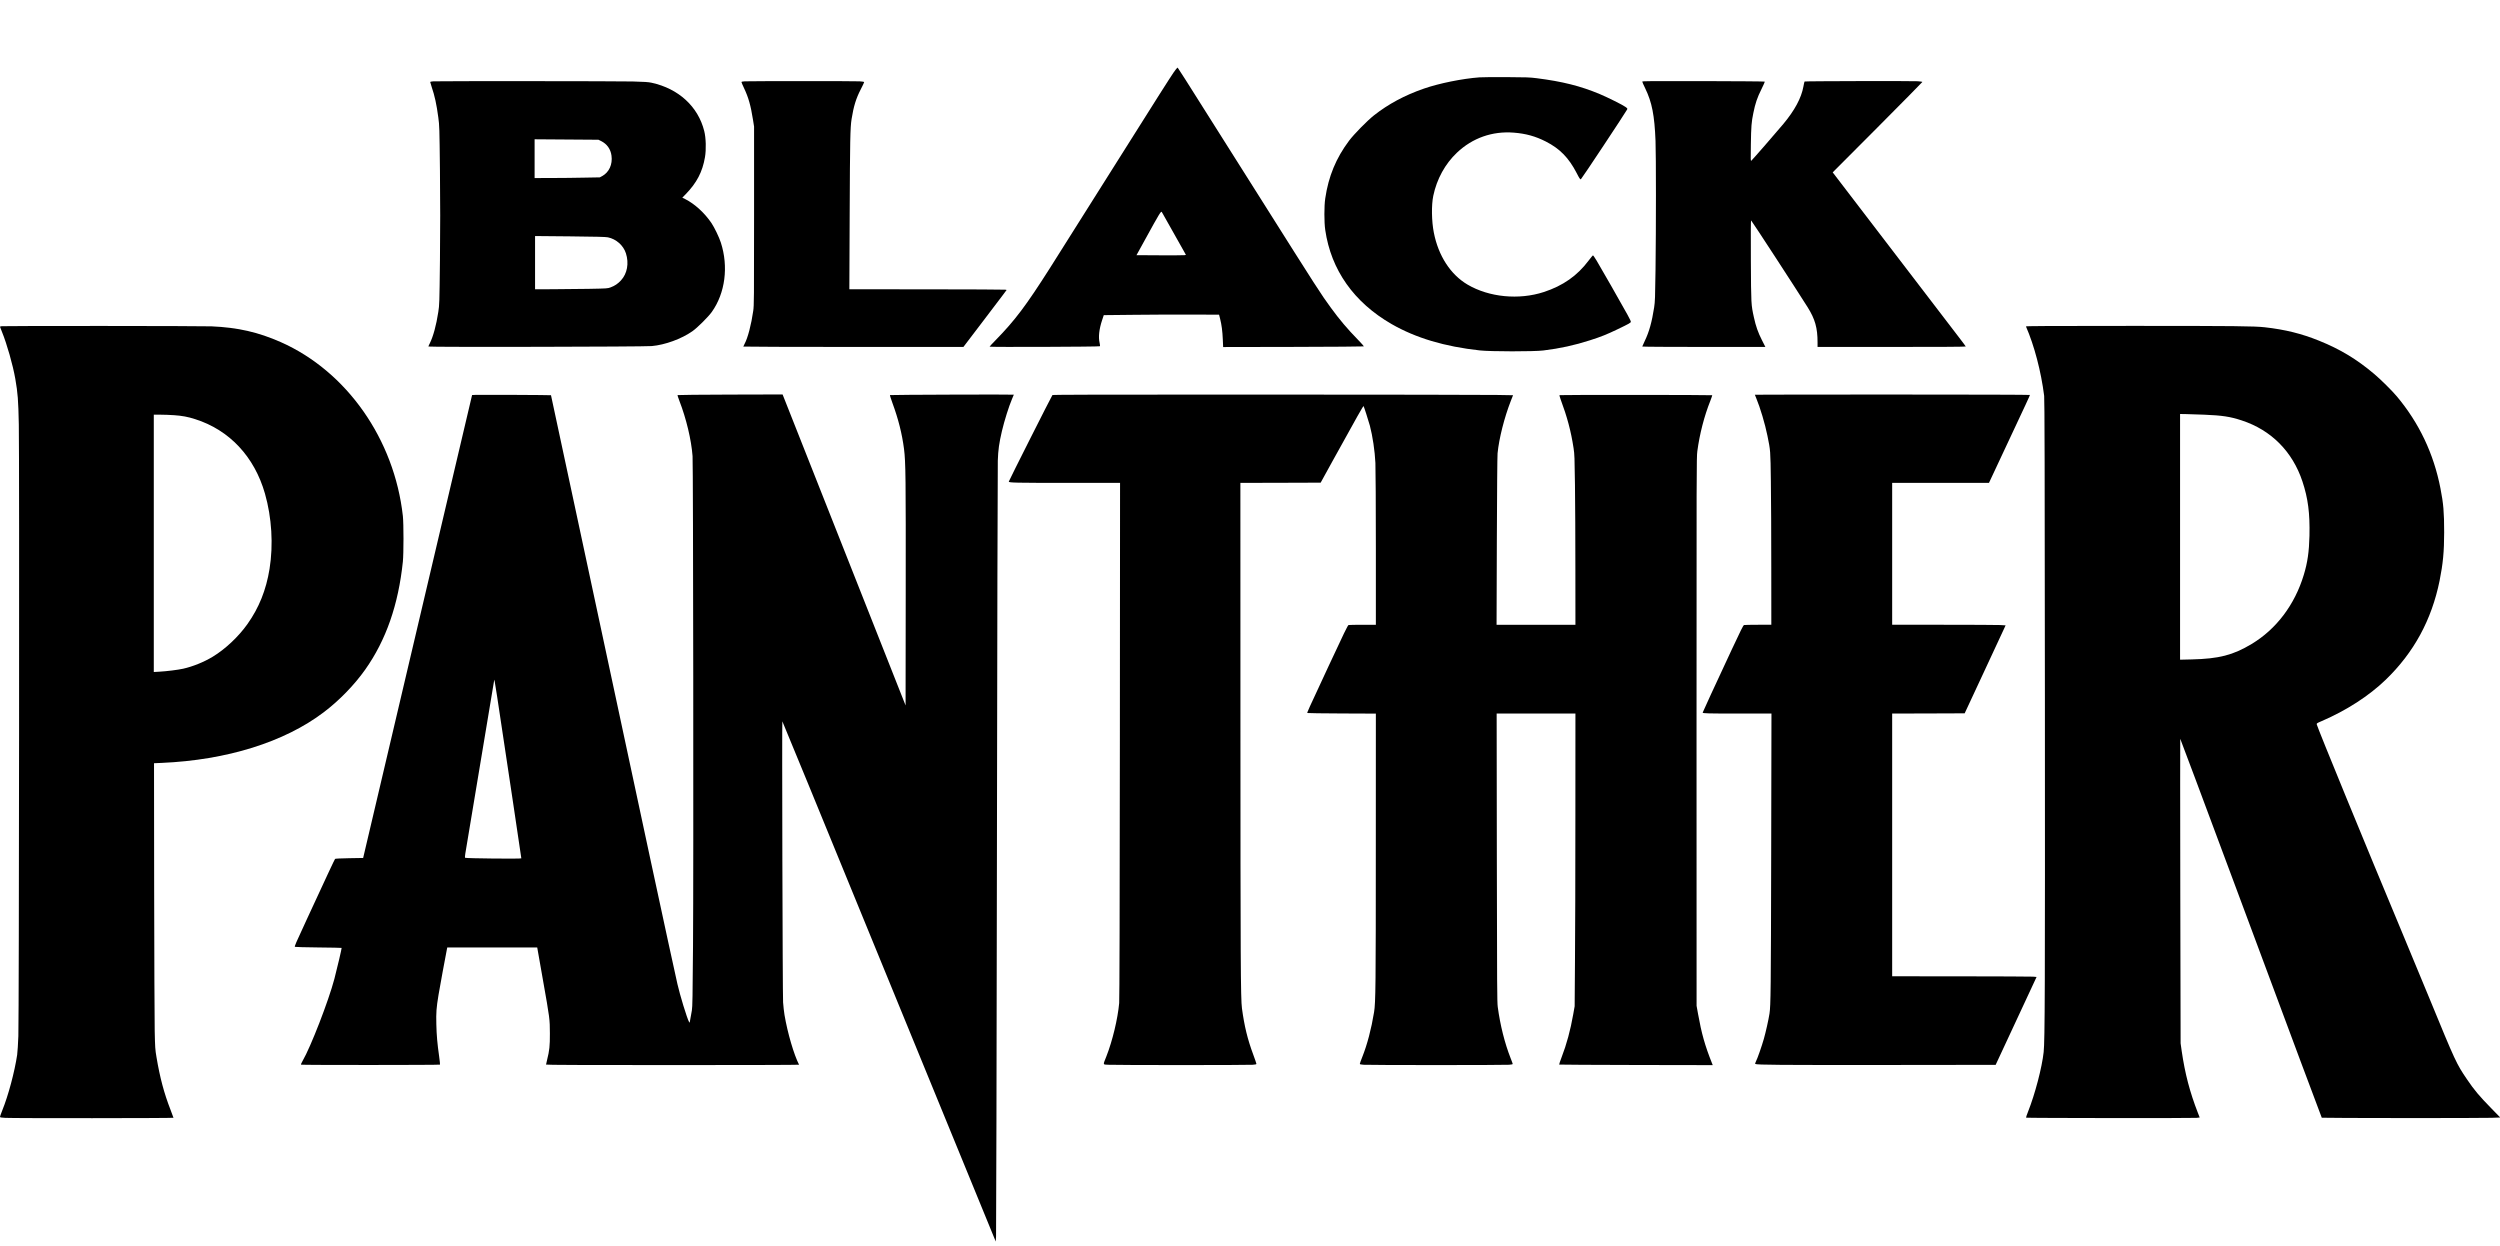 <?xml version="1.0" encoding="UTF-8" standalone="yes"?>
<svg version="1.0" xmlns="http://www.w3.org/2000/svg" width="4096pt" height="2042pt" viewBox="0 0 5462 2723" preserveAspectRatio="xMidYMid meet">
  <g transform="translate(0,2723) scale(0.1,-0.1)" fill="#000000" stroke="none">
    <path d="M25642 25648 c-108 -160 -331 -511 -1220 -1923 -1197 -1900 -1265
-2008 -1485 -2355 -520 -818 -763 -1141 -1184 -1571 -73 -74 -133 -139 -133
-143 0 -12 2397 -3 2409 9 6 7 5 31 -4 70 -31 129 -12 302 53 498 l37 112 665
7 c366 4 932 7 1259 5 l595 -2 23 -90 c33 -131 51 -268 59 -454 l7 -163 1532
3 c844 2 1537 7 1541 11 4 4 -53 70 -127 145 -234 240 -400 436 -594 702 -217
297 -277 390 -1533 2381 -1959 3104 -1804 2860 -1819 2860 -6 0 -42 -46 -81
-102z m-29 -3458 c123 -217 240 -425 260 -462 l37 -67 -32 -6 c-18 -3 -261 -4
-541 -3 l-507 3 200 363 c304 554 337 607 353 580 4 -7 108 -191 230 -408z"/>
    <path d="M32325 25540 c-373 -27 -885 -131 -1216 -246 -421 -146 -776 -337
-1090 -584 -149 -118 -437 -411 -545 -555 -284 -379 -450 -780 -520 -1260 -25
-165 -25 -522 0 -690 126 -872 627 -1582 1451 -2056 528 -303 1156 -491 1925
-575 233 -26 1183 -27 1390 -1 362 44 683 114 1020 223 244 78 369 129 592
236 266 128 298 146 298 168 0 28 -53 125 -430 786 -327 574 -382 664 -399
664 -4 0 -45 -51 -92 -112 -247 -331 -561 -551 -979 -688 -544 -178 -1196
-115 -1667 162 -372 219 -638 629 -737 1137 -49 248 -54 601 -12 802 77 368
259 699 518 944 339 321 773 474 1241 437 266 -21 474 -79 700 -194 308 -157
502 -356 676 -693 60 -118 76 -139 91 -130 18 11 966 1442 1009 1522 10 21 7
26 -36 57 -61 45 -387 207 -560 280 -423 177 -818 276 -1378 347 -150 19 -227
22 -655 24 -267 2 -534 -1 -595 -5z"/>
    <path d="M9468 25453 c-46 -3 -68 -8 -68 -17 0 -7 14 -52 30 -102 69 -203 107
-379 146 -669 25 -186 25 -210 36 -1168 8 -701 7 -1254 0 -1950 -11 -953 -12
-975 -36 -1132 -44 -290 -112 -538 -186 -686 -17 -32 -30 -63 -30 -70 0 -15
4701 -6 4880 10 291 26 649 157 887 324 110 77 349 315 426 424 291 410 366
987 196 1513 -36 114 -140 329 -204 425 -150 222 -366 420 -574 525 l-64 32
75 76 c240 247 365 486 420 807 29 168 22 422 -16 572 -134 535 -561 927
-1149 1055 -74 16 -153 21 -412 28 -299 8 -4210 10 -4357 3z m3666 -1305 c128
-65 207 -175 226 -319 26 -190 -52 -362 -202 -445 l-53 -29 -335 -6 c-184 -4
-505 -8 -712 -8 l-378 -1 0 424 0 423 698 -5 697 -5 59 -29z m147 -2103 c182
-37 339 -177 394 -349 70 -219 29 -444 -109 -593 -67 -72 -133 -117 -224 -151
-66 -25 -71 -25 -487 -33 -231 -4 -588 -8 -792 -8 l-373 -1 0 581 0 582 763
-7 c579 -6 778 -11 828 -21z"/>
    <path d="M16268 25453 c-48 -3 -68 -8 -68 -17 0 -7 25 -67 56 -132 98 -207
146 -378 196 -694 l23 -145 0 -1950 c0 -1815 -1 -1959 -18 -2075 -42 -297
-119 -593 -187 -718 -16 -31 -30 -59 -30 -64 0 -4 1082 -8 2404 -8 l2405 0 28
37 c15 21 193 255 395 519 201 265 401 528 444 585 l77 104 -29 6 c-16 4 -789
7 -1718 8 l-1689 1 7 1638 c7 1623 12 1898 42 2082 44 277 97 449 200 648 41
79 74 149 74 156 0 9 -28 15 -97 19 -98 7 -2389 6 -2515 0z"/>
    <path d="M35880 25447 c0 -8 29 -75 65 -148 148 -306 203 -589 225 -1149 12
-309 12 -1908 0 -2810 -8 -620 -11 -698 -30 -825 -49 -318 -108 -532 -205
-734 -30 -62 -55 -117 -55 -122 0 -5 581 -9 1345 -9 l1345 0 -75 148 c-85 167
-134 306 -175 496 -62 281 -62 281 -67 1246 -3 561 -1 881 5 875 28 -29 1002
-1526 1237 -1900 161 -258 215 -449 215 -766 l0 -99 1621 0 c1091 0 1620 3
1617 10 -2 6 -71 99 -155 208 -84 108 -737 962 -1452 1897 l-1300 1699 980
983 c538 541 979 987 979 992 0 5 -46 12 -102 16 -124 8 -2464 3 -2472 -6 -3
-3 -15 -53 -25 -110 -45 -250 -192 -522 -439 -818 -145 -174 -676 -784 -698
-801 -16 -14 -17 5 -11 355 6 394 13 487 54 685 42 211 87 341 175 517 45 90
78 166 74 170 -4 5 -608 9 -1342 11 -1152 2 -1334 1 -1334 -11z"/>
    <path d="M38 20103 c-21 -2 -38 -7 -38 -12 0 -4 18 -52 41 -106 111 -273 240
-726 294 -1035 54 -314 65 -454 76 -995 14 -678 5 -12931 -10 -13362 -6 -165
-18 -350 -26 -409 -56 -373 -194 -891 -325 -1213 -27 -69 -50 -132 -50 -141 0
-14 17 -18 113 -23 178 -11 3677 -8 3677 2 0 5 -29 83 -64 173 -140 359 -231
698 -307 1151 -29 172 -31 204 -39 577 -4 217 -10 1621 -12 3120 l-3 2725 165
7 c1425 61 2685 455 3545 1108 340 258 665 593 904 930 456 645 725 1418 823
2360 18 170 18 834 0 995 -186 1678 -1227 3162 -2667 3800 -493 218 -937 320
-1515 345 -211 9 -4496 12 -4582 3z m3764 -1944 c175 -12 302 -35 460 -86 750
-237 1296 -820 1527 -1628 149 -522 185 -1116 100 -1645 -75 -462 -230 -848
-483 -1205 -194 -274 -486 -549 -758 -713 -193 -117 -436 -215 -646 -262 -117
-26 -360 -56 -519 -65 l-123 -7 0 2811 0 2811 144 0 c80 0 213 -5 298 -11z"/>
    <path d="M44263 20098 c182 -417 330 -981 398 -1518 9 -73 13 -1610 16 -6600
4 -6376 0 -7474 -27 -7735 -35 -332 -190 -924 -340 -1300 -28 -70 -48 -130
-45 -134 10 -9 3649 -13 3727 -4 l67 8 -41 105 c-175 451 -280 852 -352 1345
l-24 170 -7 3330 c-3 1831 -4 3327 -1 3324 5 -5 475 -1262 1225 -3276 1262
-3391 1861 -4997 1867 -5003 9 -8 3501 -11 3709 -2 l190 7 -190 195 c-270 276
-376 402 -537 640 -230 339 -248 376 -823 1775 -174 424 -442 1069 -595 1435
-775 1854 -1841 4452 -1863 4541 -6 24 -2 28 106 74 544 234 1035 552 1400
904 615 594 1003 1307 1177 2163 74 367 100 639 100 1057 0 442 -16 628 -81
961 -147 757 -466 1429 -953 2010 -104 124 -352 370 -496 491 -383 323 -743
540 -1205 726 -384 155 -736 242 -1185 293 -230 25 -647 30 -2884 30 -1867 0
-2337 -3 -2333 -12z m3892 -1928 c395 -16 569 -42 821 -125 645 -211 1111
-680 1328 -1335 122 -369 164 -691 153 -1185 -8 -348 -42 -586 -124 -855 -197
-652 -600 -1186 -1140 -1510 -406 -244 -713 -323 -1310 -337 l-253 -6 0 2684
0 2684 127 -2 c71 -2 250 -7 398 -13z"/>
    <path d="M10399 18603 l-85 -4 -38 -162 c-20 -89 -210 -895 -422 -1792 -211
-896 -730 -3099 -1152 -4895 l-768 -3265 -302 -5 c-180 -3 -305 -9 -311 -15
-10 -10 -177 -367 -611 -1306 -263 -568 -278 -604 -266 -616 4 -4 234 -10 511
-13 277 -3 506 -7 509 -10 5 -6 -97 -441 -158 -675 -127 -482 -518 -1491 -696
-1796 -26 -44 -38 -75 -33 -80 10 -10 3027 -9 3036 1 3 3 -5 82 -18 175 -41
288 -56 460 -62 707 -6 260 0 350 48 643 23 141 157 871 185 1007 l6 28 982 0
983 0 6 -33 c3 -17 57 -324 120 -682 148 -835 150 -849 151 -1165 1 -274 -10
-372 -60 -572 -13 -53 -24 -101 -24 -107 0 -8 810 -11 2766 -11 1521 0 2764 3
2762 8 -112 218 -251 692 -318 1087 -11 66 -25 190 -31 275 -11 154 -26 6151
-16 6140 6 -6 814 -1974 2182 -5315 1117 -2727 2143 -5230 2357 -5750 l123
-300 7 110 c4 61 12 3850 19 8420 6 4571 15 8409 19 8530 8 235 28 382 90 647
54 229 153 544 221 702 22 49 39 91 39 93 0 8 -2698 -2 -2706 -9 -4 -4 21 -83
55 -176 128 -347 209 -670 252 -1002 36 -281 40 -633 37 -3169 l-3 -2434 -559
1414 c-796 2014 -1888 4775 -2018 5103 l-110 278 -1143 -3 c-629 -2 -1147 -7
-1151 -11 -4 -4 14 -61 39 -125 151 -390 261 -851 288 -1208 14 -190 23 -9072
10 -10700 -8 -1111 -12 -1334 -25 -1410 -51 -297 -47 -281 -62 -253 -47 89
-199 587 -254 830 -162 721 -716 3301 -2210 10287 -302 1416 -551 2575 -552
2576 -5 5 -1553 12 -1639 8z m806 -8878 c102 -682 185 -1244 185 -1248 0 -14
-1206 -2 -1228 12 -6 4 -4 39 4 91 18 111 625 3756 632 3795 5 30 31 -134 407
-2650z"/>
    <path d="M22993 18598 c-20 -25 -953 -1876 -953 -1890 0 -25 135 -28 1313 -28
l1118 0 -4 -5627 c-3 -3632 -8 -5667 -15 -5738 -31 -344 -147 -826 -278 -1160
-80 -203 -86 -181 48 -188 146 -9 3037 -9 3146 0 63 4 82 9 82 21 0 8 -31 98
-69 201 -125 336 -194 620 -247 1012 -28 208 -32 1043 -33 6311 l-1 5168 877
2 877 3 246 447 c566 1025 685 1236 692 1225 10 -15 110 -329 137 -427 60
-226 109 -555 121 -815 5 -110 10 -950 10 -1867 l0 -1668 -287 0 c-159 0 -298
-3 -310 -6 -17 -5 -102 -179 -432 -889 -477 -1024 -476 -1023 -467 -1033 4 -4
343 -8 752 -10 l744 -3 -1 -2877 c0 -3069 -4 -3437 -38 -3644 -59 -365 -150
-711 -257 -979 -30 -74 -54 -142 -54 -151 0 -12 18 -16 83 -21 107 -9 3067 -9
3175 0 49 3 82 10 82 17 0 6 -20 62 -45 124 -130 330 -229 726 -282 1122 -14
113 -16 419 -20 3268 l-4 3142 860 0 861 0 -1 -2237 c0 -1231 -4 -2670 -9
-3198 l-7 -960 -32 -180 c-59 -338 -145 -656 -252 -931 -33 -86 -57 -159 -54
-163 4 -3 760 -7 1681 -9 l1674 -3 -21 53 c-148 371 -225 643 -300 1065 l-32
178 -1 5990 c-1 5720 0 5996 17 6125 50 377 151 768 284 1102 25 65 44 120 42
123 -9 8 -3327 10 -3336 2 -4 -5 5 -43 21 -85 146 -391 229 -702 286 -1077 20
-127 22 -203 30 -805 5 -366 9 -1202 9 -1857 l1 -1193 -861 0 -862 0 6 1823
c4 1082 10 1863 16 1924 32 324 148 782 289 1143 l49 125 -356 6 c-196 4
-2458 7 -5027 8 -3727 1 -4674 -2 -4681 -11z"/>
    <path d="M38340 18606 c0 -2 14 -36 31 -77 87 -209 191 -558 244 -819 67 -330
66 -312 75 -1000 5 -349 9 -1196 9 -1882 l1 -1248 -287 0 c-159 0 -298 -3
-309 -6 -17 -4 -74 -120 -269 -537 -375 -804 -635 -1367 -635 -1376 0 -18 100
-21 789 -21 l714 0 -6 -3072 c-6 -2946 -10 -3311 -37 -3483 -22 -140 -81 -404
-124 -555 -47 -164 -139 -428 -175 -497 -15 -31 -18 -44 -9 -49 32 -20 540
-24 2796 -22 l2453 3 447 960 447 960 -80 7 c-44 3 -754 6 -1577 7 l-1498 1 0
2870 0 2870 792 2 792 3 417 895 c230 492 431 925 447 961 l30 66 -121 7 c-66
3 -623 6 -1239 6 l-1118 0 0 1550 0 1550 1058 0 1057 0 362 773 c455 969 533
1137 533 1148 0 5 -1240 9 -3005 9 -1653 0 -3005 -2 -3005 -4z"/>
  </g>
</svg>